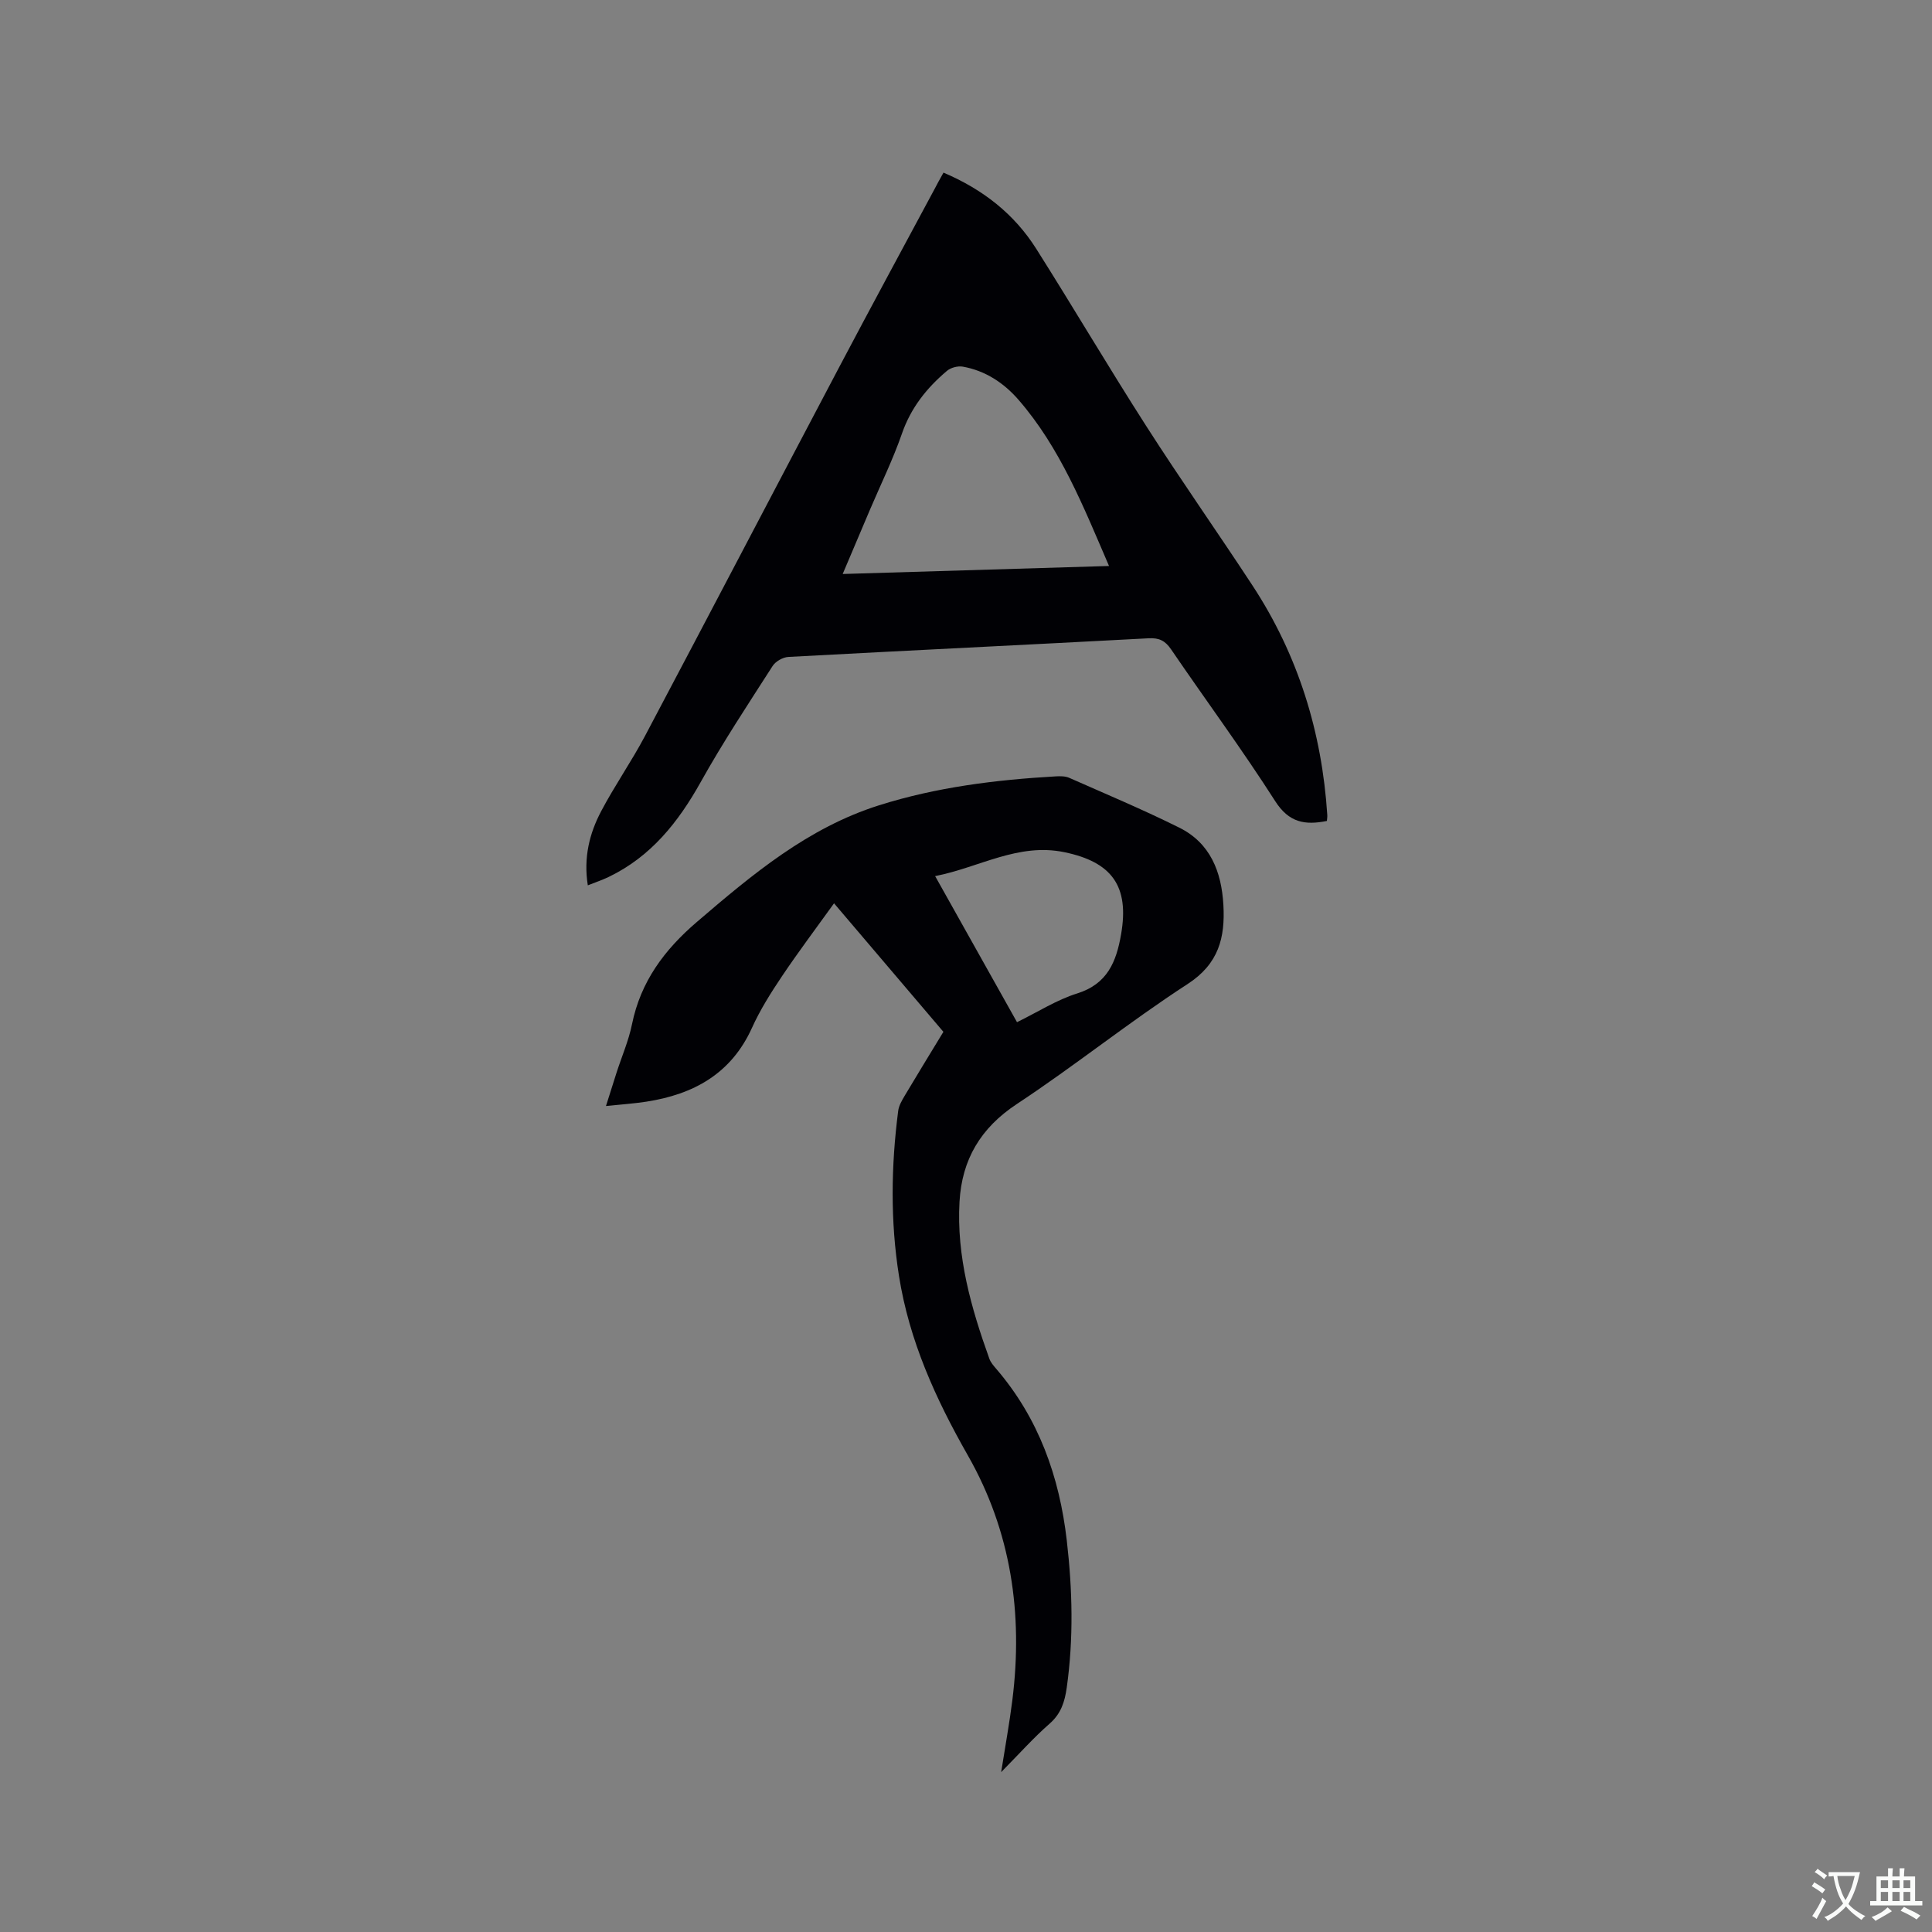 <svg enable-background="new 0 0 400 400" viewBox="0 0 400 400" xmlns="http://www.w3.org/2000/svg"><rect x="0" y="0" width="400" height="400" fill="#808080" stroke="none"/><path d="m195.34 35.74c8.21 3.49 14.65 8.58 19.19 15.75 7.7 12.17 15.01 24.59 22.78 36.71 7.14 11.15 14.77 21.98 22.03 33.06 9.44 14.41 14.35 30.34 15.46 47.48.03.4-.05.8-.08 1.23-4.52.9-7.84.37-10.69-4.08-6.84-10.7-14.41-20.95-21.57-31.45-1.22-1.79-2.48-2.41-4.65-2.29-24.86 1.33-49.72 2.52-74.58 3.86-1.14.06-2.66.92-3.27 1.88-5.08 7.92-10.29 15.79-14.87 24-4.67 8.36-10.34 15.49-19.13 19.7-1.3.62-2.68 1.08-4.26 1.71-.91-5.72.33-10.73 2.76-15.34 2.81-5.33 6.29-10.31 9.11-15.64 13.47-25.44 26.79-50.95 40.23-76.41 6.47-12.26 13.08-24.46 19.64-36.68.55-1.1 1.18-2.18 1.9-3.49zm34.27 81.44c-5.38-12.5-10.14-24.5-18.74-34.41-3.03-3.49-6.87-6.03-11.53-6.86-1.03-.18-2.5.2-3.29.88-4.17 3.52-7.45 7.62-9.3 12.95-1.87 5.39-4.4 10.54-6.64 15.8-1.81 4.26-3.62 8.53-5.64 13.3 18.44-.56 36.37-1.1 55.14-1.66z" fill="#010105"/><path d="m207.28 366.9c.89-5.65 1.74-10.27 2.32-14.93 2.23-17.84-.24-34.9-9.22-50.65-6.65-11.68-12.13-23.72-14.25-37.12-1.81-11.4-1.64-22.8-.17-34.2.14-1.1.78-2.18 1.36-3.16 2.59-4.36 5.25-8.68 8-13.21-7.45-8.75-14.85-17.45-22.64-26.61-3.73 5.19-7.39 10.05-10.78 15.1-2.3 3.42-4.53 6.96-6.22 10.7-4.31 9.51-12.11 13.76-21.87 15.27-2.6.4-5.23.57-8.35.9.83-2.62 1.51-4.8 2.21-6.97 1.07-3.32 2.49-6.57 3.18-9.97 1.8-8.82 6.68-15.39 13.43-21.17 11.47-9.83 22.97-19.49 37.71-24.15 11.9-3.76 24.18-5.28 36.58-5.99.93-.05 1.98-.06 2.8.3 7.63 3.37 15.32 6.6 22.78 10.31 6.44 3.2 8.75 9.14 9.14 16.01.38 6.76-.96 12.19-7.42 16.38-12.07 7.83-23.33 16.91-35.35 24.84-7.53 4.97-11.36 11.52-11.86 20.19-.65 11.33 2.4 22.03 6.18 32.55.27.76.87 1.44 1.41 2.07 8.8 10.25 13.09 22.32 14.62 35.58 1.17 10.15 1.42 20.27-.01 30.42-.41 2.91-1.16 5.37-3.52 7.45-3.33 2.91-6.28 6.23-10.06 10.06zm3.28-155.27c4.41-2.16 8.24-4.63 12.43-5.94 6.3-1.96 8.14-6.59 9.12-12.26 1.73-9.93-1.87-14.95-11.73-16.99-9.6-1.99-17.57 3.14-26.77 4.95 5.8 10.34 11.31 20.17 16.95 30.24z" fill="#010105"/><g fill="#fafbfa"><path d="m377.9 391.2c-.2.3-.4.5-.6.8-.7-.6-1.4-1-2.2-1.5.2-.3.4-.5.5-.8.6.4 1.4.8 2.3 1.5zm-1.8 6.1c-.2-.2-.5-.4-.9-.6.4-.6.8-1.2 1.2-1.9s.7-1.3.9-1.9c.3.3.5.5.8.7-.7 1.3-1.4 2.6-2 3.7zm2.2-9c-.3.3-.5.5-.6.8-.6-.6-1.3-1.1-2-1.5.3-.3.5-.5.6-.7.6.5 1.3.9 2 1.4zm.3.2v-.9h2 4.5c-.3 1.3-.6 2.5-1 3.6s-.9 2.1-1.4 3c.4.5 1 1 1.6 1.4s1.2.8 1.9 1.1c-.3.2-.5.4-.8.8-.4-.3-1-.7-1.6-1.2s-1.2-1.1-1.6-1.6c-.5.6-1.1 1.1-1.7 1.6s-1.4.9-2.1 1.4c-.1-.3-.3-.5-.7-.8.6-.2 1.2-.5 1.9-1s1.4-1.1 2-1.8c-.5-.8-.9-1.6-1.2-2.5s-.6-2-.8-3.2c-.4.1-.7.1-1 .1zm2.5 2.7c.3 1 .7 1.7 1 2.2.3-.5.6-1.1 1-2s.6-1.9.9-3h-3.2-.4c.1.9.3 1.8.7 2.8z"/><path d="m396.5 388.5v1.5 3.6h1.5v.9c-.4 0-1 0-1.7 0h-7.9c-.5 0-.9 0-1.2 0v-.9h1.3v-3.5c0-.7 0-1.2 0-1.6h2.4c0-.8 0-1.4 0-1.7h1c0 .3-.1.8-.1 1.7h1.5c0-.8 0-1.4 0-1.7h1c0 .3-.1.9-.1 1.7zm-8.2 9.2c-.2-.3-.5-.5-.8-.8.8-.3 1.4-.6 1.9-.9s1-.7 1.4-1.1c.3.3.6.5.9.8-1.6 1-2.8 1.6-3.4 2zm2.6-6.8v-1.6h-1.5v1.6zm0 2.7v-1.9h-1.5v1.9zm2.4-2.7v-1.6h-1.5v1.6zm0 2.7v-1.9h-1.5v1.9zm.2 2 .7-.8c.4.2.9.5 1.6.8s1.3.7 1.8 1c-.3.3-.5.5-.8.8-.4-.3-1.5-1-3.3-1.8zm2-4.7v-1.6h-1.4v1.6zm0 2.7v-1.9h-1.4v1.9z"/></g></svg>